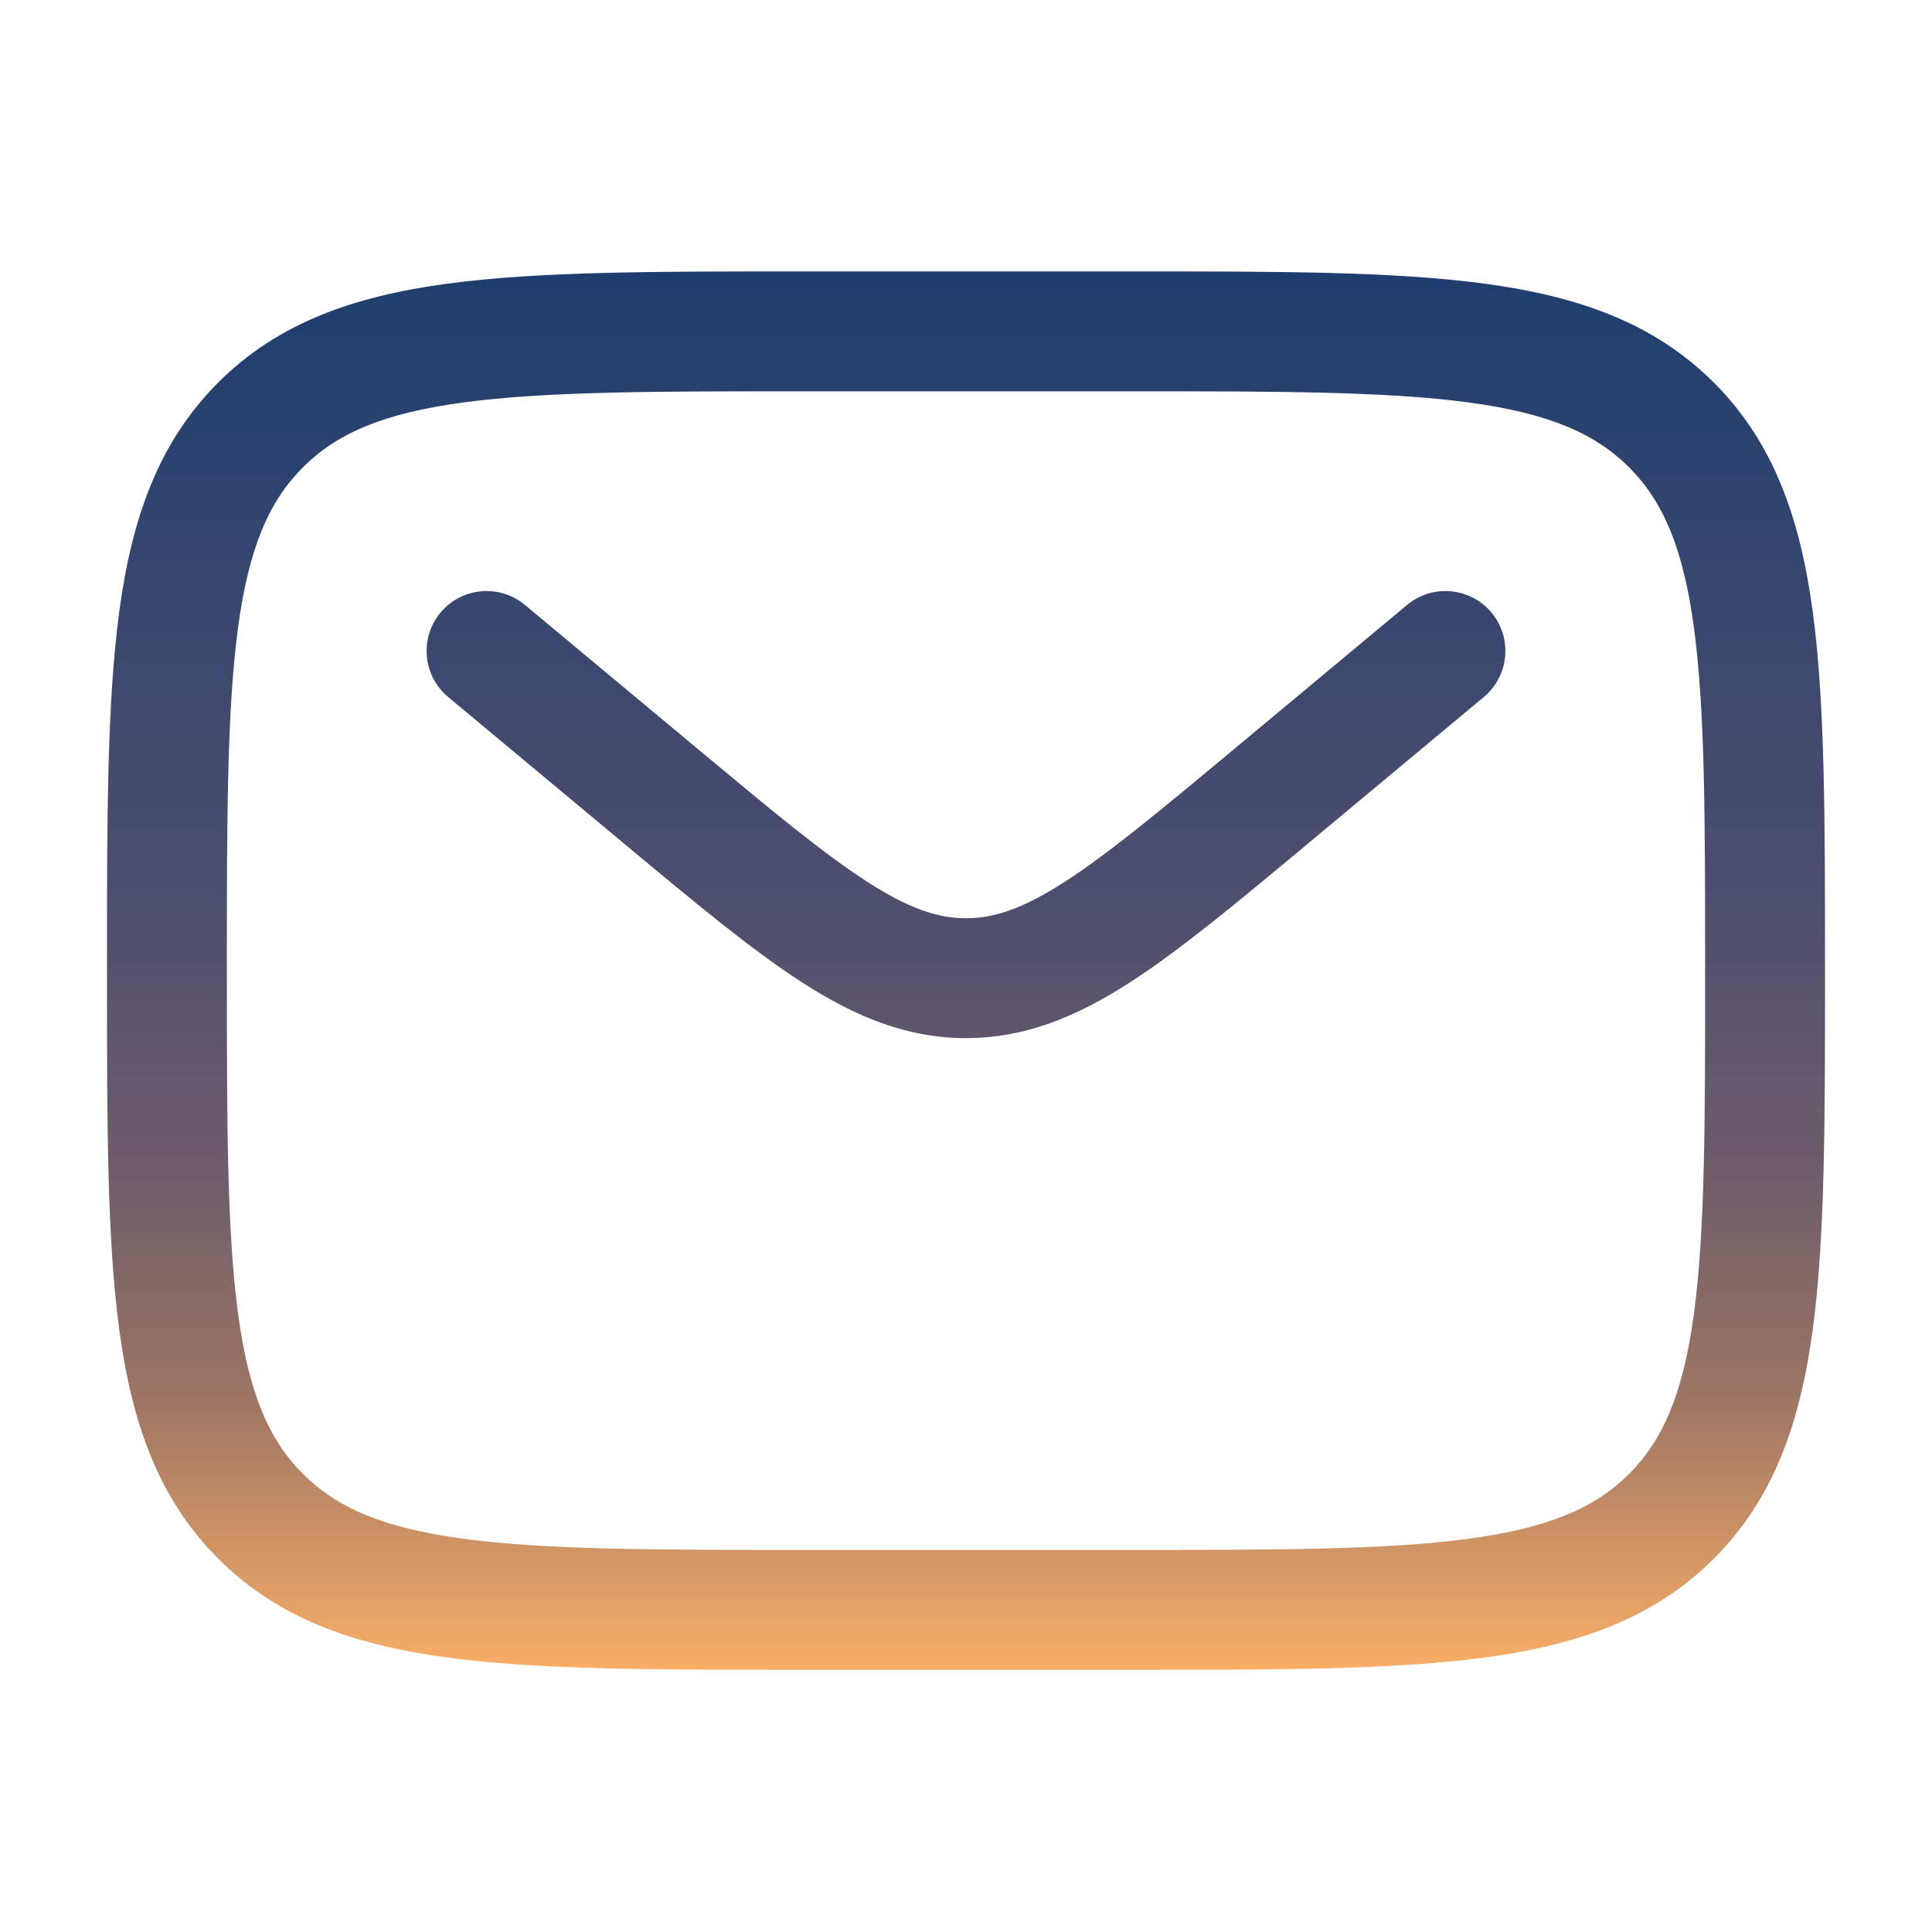<?xml version="1.0" encoding="UTF-8"?>
<svg xmlns="http://www.w3.org/2000/svg" width="136" height="136" viewBox="0 0 136 136" fill="none">
  <path fill-rule="evenodd" clip-rule="evenodd" d="M56.433 19.105H79.567C89.905 19.105 98.093 19.105 104.501 19.967C111.096 20.854 116.433 22.722 120.643 26.931C124.853 31.141 126.721 36.479 127.607 43.074C128.469 49.482 128.469 57.669 128.469 68.007V68.641C128.469 78.979 128.469 87.167 127.607 93.575C126.721 100.17 124.853 105.508 120.643 109.717C116.433 113.927 111.096 115.795 104.501 116.682C98.093 117.543 89.905 117.543 79.567 117.543H56.433C46.095 117.543 37.907 117.543 31.499 116.682C24.904 115.795 19.567 113.927 15.357 109.717C11.148 105.508 9.279 100.17 8.393 93.575C7.531 87.167 7.531 78.979 7.531 68.642V68.007C7.531 57.669 7.531 49.481 8.393 43.074C9.279 36.479 11.148 31.141 15.357 26.931C19.567 22.722 24.904 20.854 31.499 19.967C37.907 19.105 46.095 19.105 56.433 19.105ZM32.623 28.329C26.964 29.09 23.704 30.517 21.323 32.897C18.943 35.278 17.516 38.538 16.755 44.198C15.978 49.978 15.969 57.598 15.969 68.324C15.969 79.05 15.978 86.67 16.755 92.451C17.516 98.11 18.943 101.37 21.323 103.751C23.704 106.132 26.964 107.558 32.623 108.319C38.404 109.097 46.024 109.105 56.75 109.105H79.25C89.976 109.105 97.596 109.097 103.376 108.319C109.036 107.558 112.296 106.132 114.677 103.751C117.057 101.37 118.484 98.11 119.245 92.451C120.022 86.67 120.031 79.05 120.031 68.324C120.031 57.598 120.022 49.978 119.245 44.198C118.484 38.538 117.057 35.278 114.677 32.897C112.296 30.517 109.036 29.09 103.376 28.329C97.596 27.552 89.976 27.543 79.25 27.543H56.75C46.024 27.543 38.404 27.552 32.623 28.329ZM31.009 43.123C32.501 41.334 35.161 41.092 36.951 42.583L49.095 52.703C54.343 57.076 57.986 60.103 61.062 62.081C64.04 63.996 66.059 64.639 68 64.639C69.941 64.639 71.96 63.996 74.938 62.081C78.014 60.103 81.657 57.076 86.905 52.703L99.049 42.583C100.839 41.092 103.499 41.334 104.991 43.123C106.483 44.913 106.241 47.574 104.451 49.065L92.096 59.361C87.11 63.516 83.069 66.884 79.502 69.178C75.787 71.567 72.169 73.077 68 73.077C63.831 73.077 60.213 71.567 56.498 69.178C52.931 66.884 48.89 63.516 43.904 59.361L31.549 49.065C29.759 47.574 29.517 44.913 31.009 43.123Z" fill="url(#paint0_linear_1138_8771)"></path>
  <defs>
    <linearGradient id="paint0_linear_1138_8771" x1="68" y1="19.105" x2="68" y2="117.543" gradientUnits="userSpaceOnUse">
      <stop stop-color="#1E3E6F"></stop>
      <stop offset="0.466" stop-color="#504F6E"></stop>
      <stop offset="0.662" stop-color="#725F6A"></stop>
      <stop offset="0.81" stop-color="#9F7664"></stop>
      <stop offset="1" stop-color="#FAAE66"></stop>
    </linearGradient>
  </defs>
</svg>
